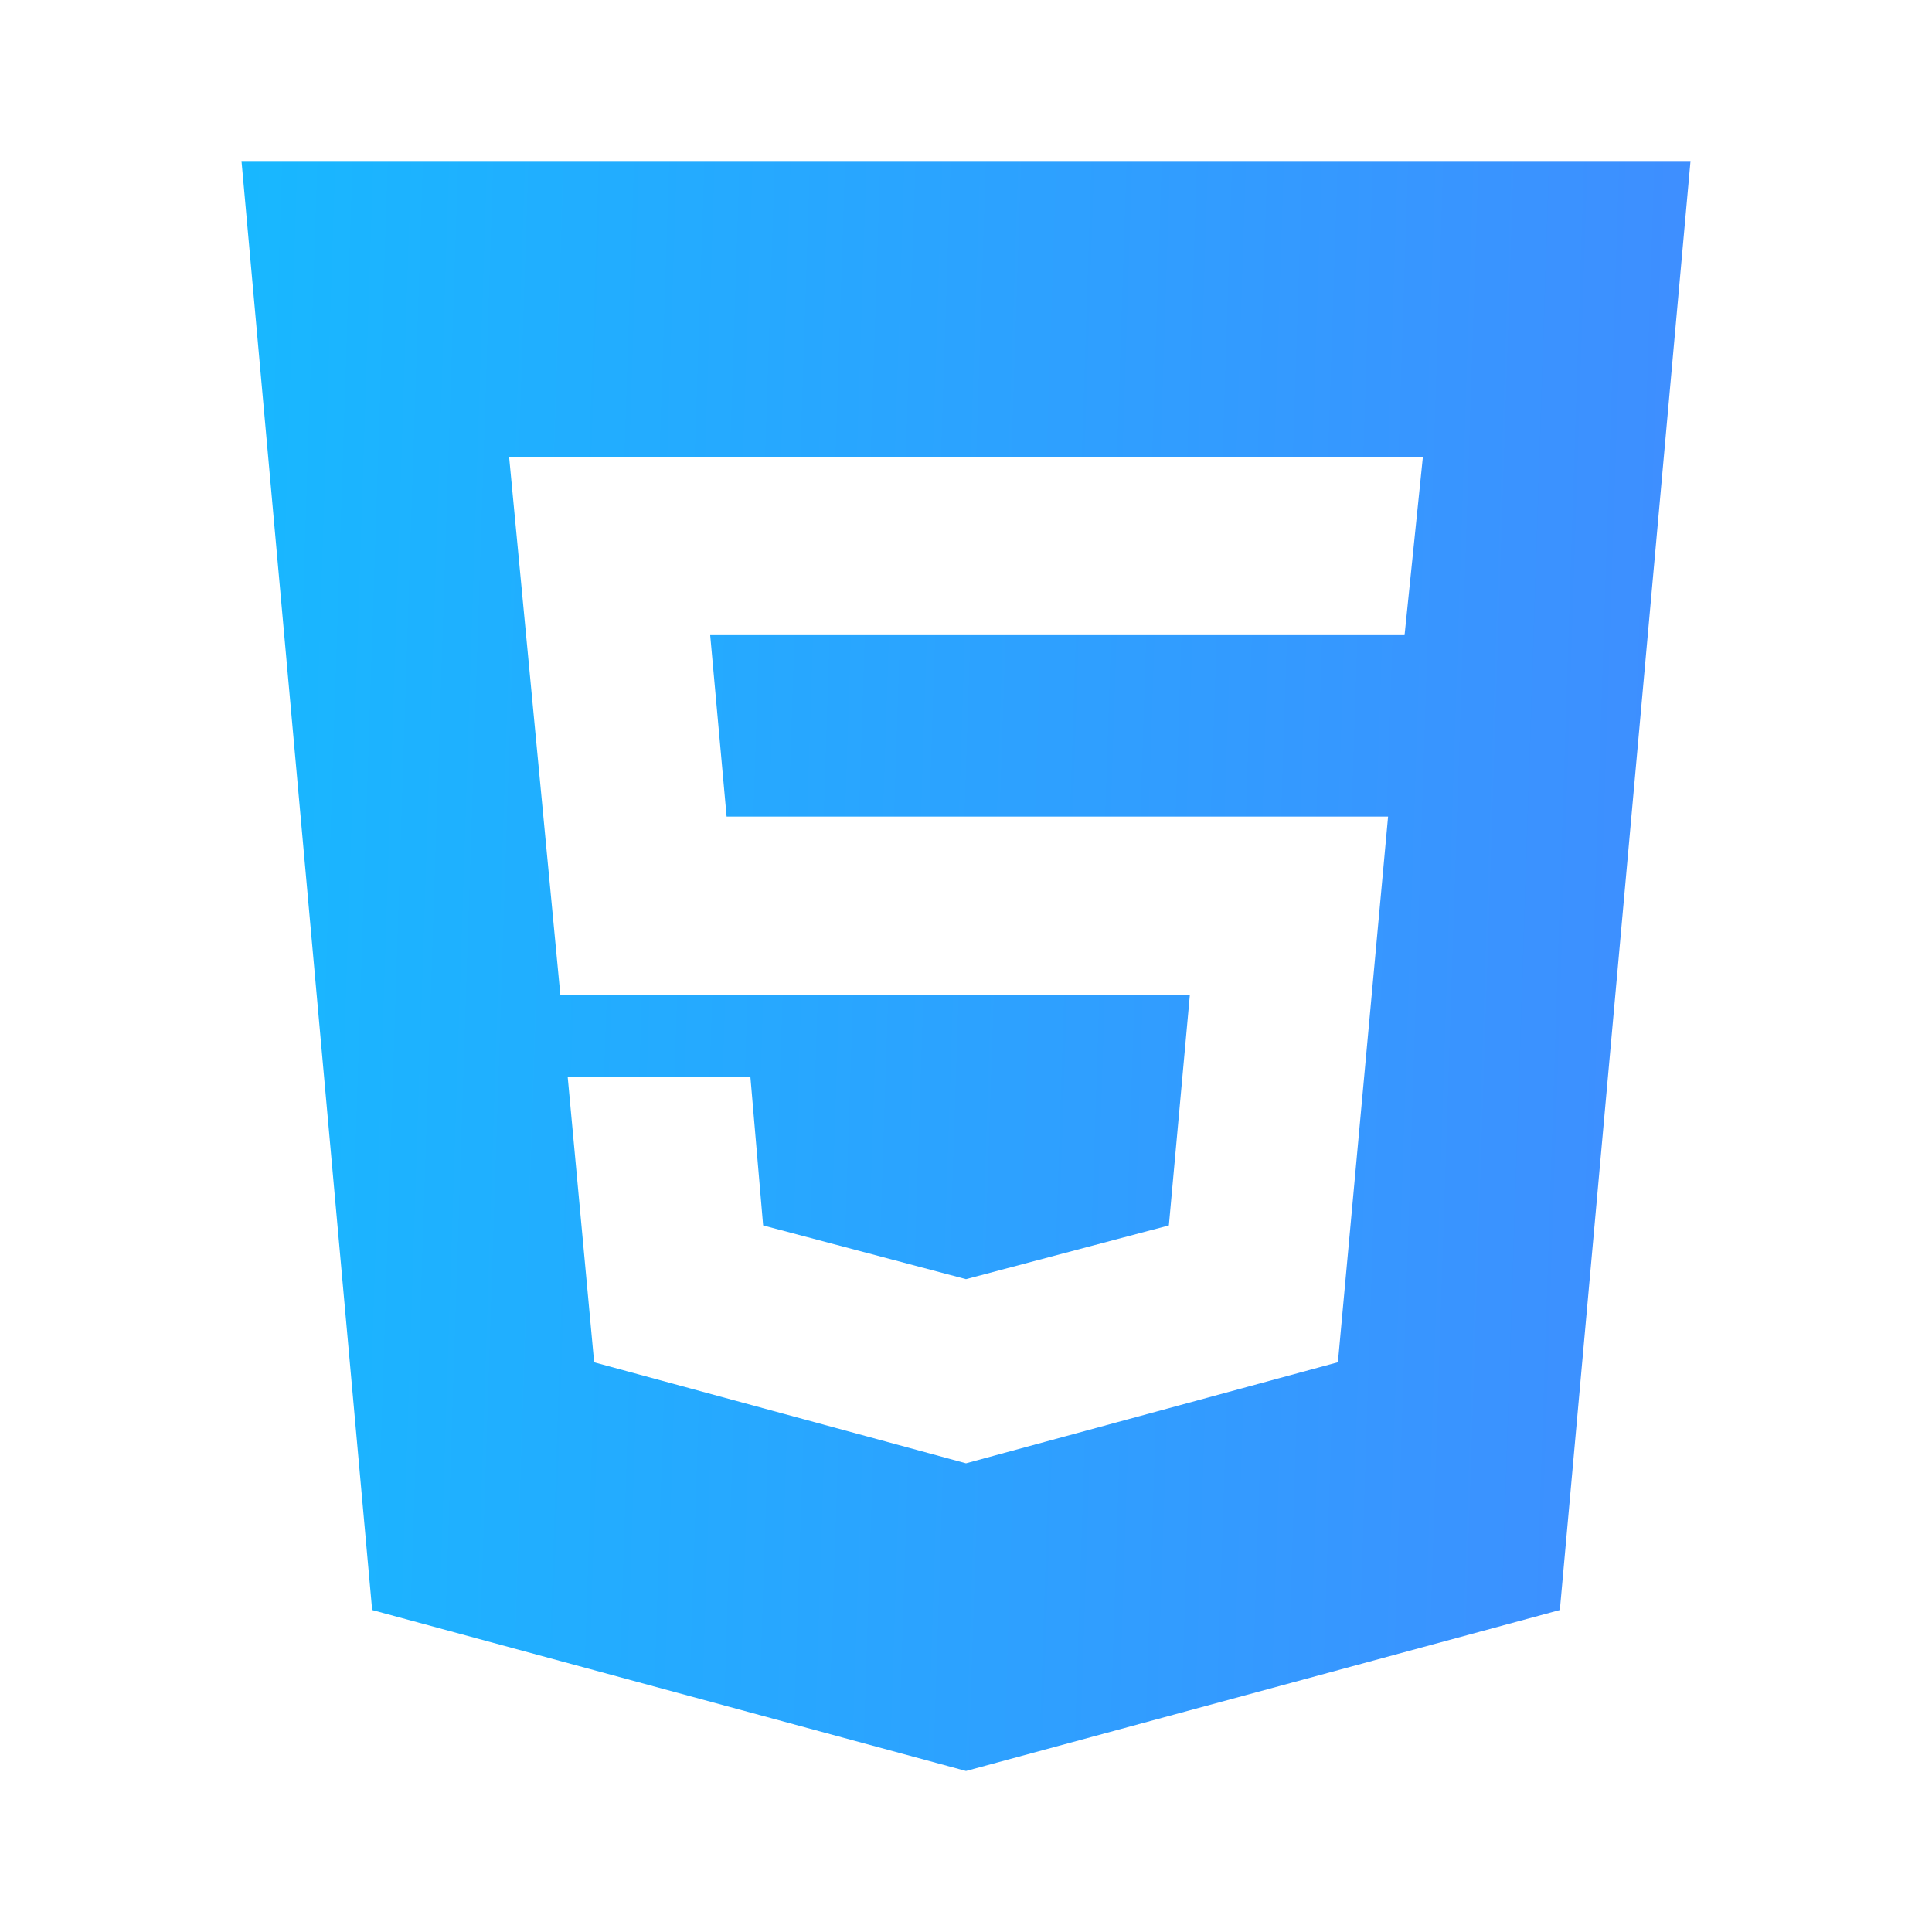 <svg width="32" height="32" viewBox="0 0 32 32" fill="none" xmlns="http://www.w3.org/2000/svg">
<g clip-path="url(#clip0_3064_1661)">
<path d="M16 24.237L22.16 22.563L22.991 13.525H12.035L11.763 10.52H23.264L23.567 7.572H8.433L9.281 16.476H19.708L19.36 20.297L16 21.187L12.64 20.297L12.429 17.839H9.403L9.841 22.564L16 24.237ZM4 2.667H28L25.836 26.667L16 29.333L6.164 26.667L4 2.667Z" fill="url(#paint0_linear_3064_1661)"/>
</g>
<defs>
<linearGradient id="paint0_linear_3064_1661" x1="1.24" y1="9.563" x2="33.263" y2="10.612" gradientUnits="userSpaceOnUse">
<stop stop-color="#14BCFF"/>
<stop offset="1" stop-color="#4785FF"/>
</linearGradient>
<clipPath id="clip0_3064_1661">
<rect width="32" height="32" fill="white"/>
</clipPath>
</defs>
</svg>
